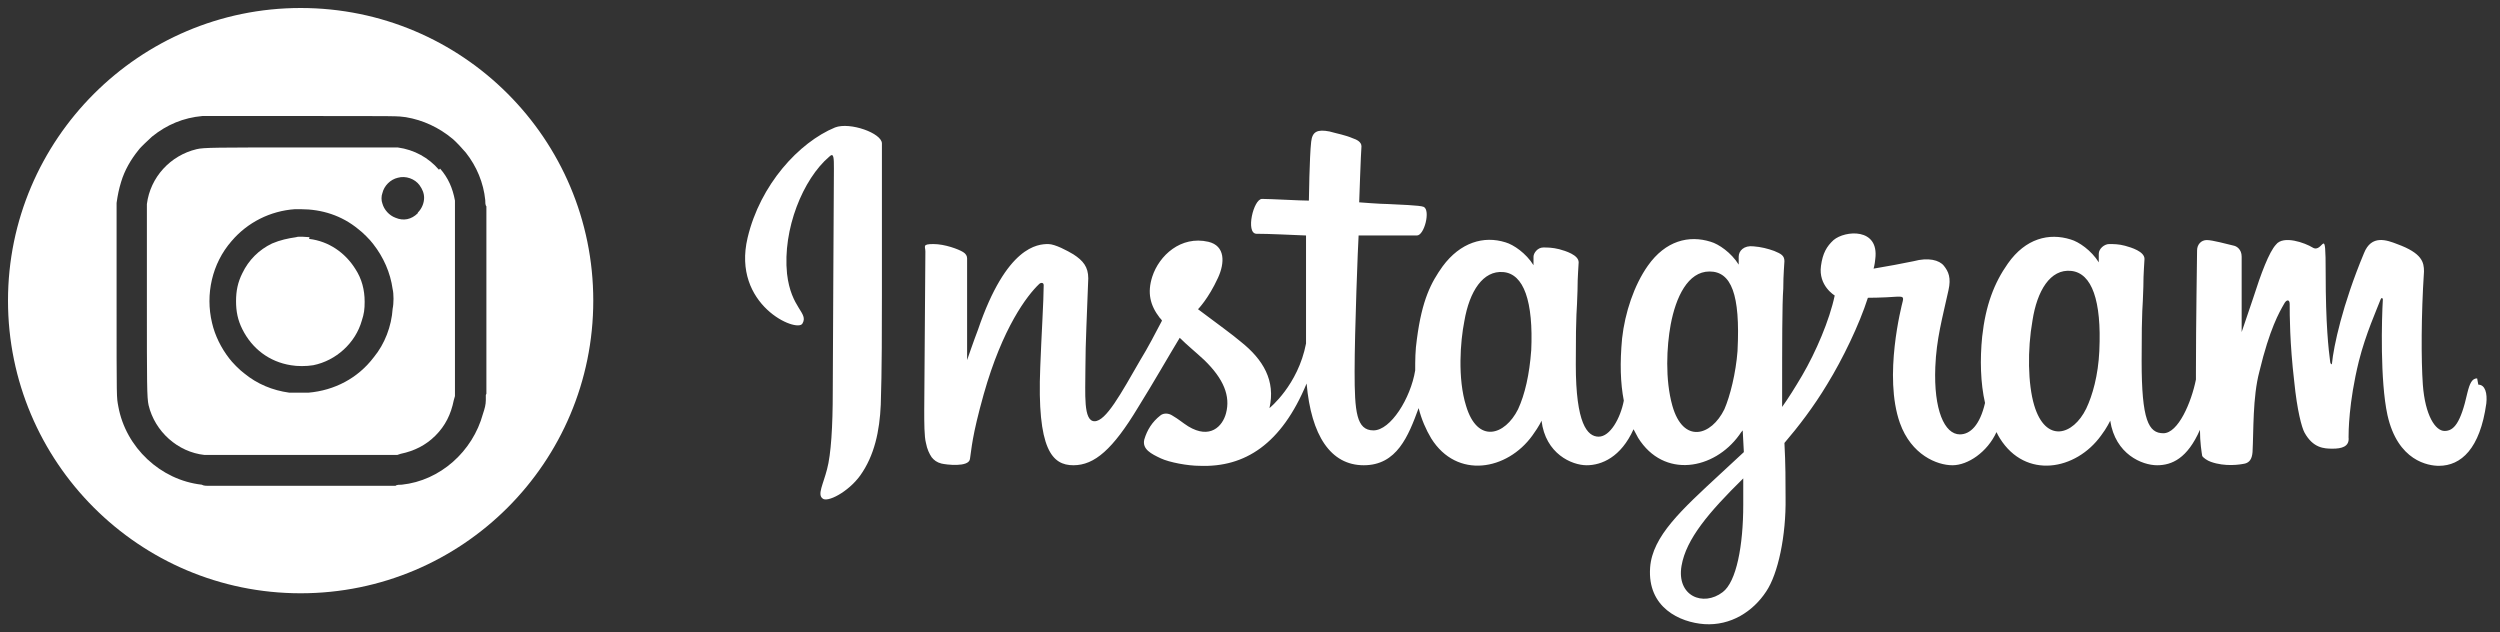 <?xml version="1.0" encoding="UTF-8"?>
<svg id="Layer_1" xmlns="http://www.w3.org/2000/svg" version="1.1" viewBox="0 0 437.4 110.6">
  <rect x="0" y="0" width="437.4" height="110.6" fill="#333333" stroke="none"/>
  <!-- Generator: Adobe Illustrator 29.5.1, SVG Export Plug-In . SVG Version: 2.1.0 Build 141)  -->
  <defs>
    <style>
      .st0 {
        fill: #fff;
      }
    </style>
  </defs>
  <path class="st0" d="M146.1,22.3c-6.3,2.6-13.1,10-15.3,19.3-2.8,11.8,8.7,16.7,9.6,15,1.1-1.9-2-2.6-2.7-8.7-.8-7.8,2.8-16.6,7.4-20.5.8-.8.8.3.8,2.1,0,3.3-.2,32.9-.2,39s-.3,11-1,13.6c-.7,2.7-1.7,4.4-.8,5.1.8.8,4.5-1.1,6.6-4,2.5-3.5,3.4-7.8,3.6-12.4.2-5.6.2-14.3.2-19.4v-26.3c0-1.8-5.6-3.8-8.2-2.8M367.3,61.4c-.2,4.3-1.2,7.8-2.3,10.1-2.3,4.7-7.1,6.1-9.1-.6-1.1-3.7-1.2-9.7-.3-14.8.8-5.2,3.1-9.1,6.8-8.7,3.6.4,5.3,5.2,4.9,13.9h0ZM305,88.3c0,7.2-1.2,13.5-3.6,15.3-3.4,2.6-8.1.7-7.2-4.6.8-4.7,4.8-9.4,10.8-15.3v4.5h0ZM304,61.4c-.3,3.9-1.3,7.9-2.3,10.2-2.3,4.7-7.2,6.1-9.1-.6-1.3-4.6-1-10.4-.3-14.2.9-4.8,3-9.3,6.8-9.3s5.4,4,4.9,13.8h0ZM267.9,61.3c-.3,4.2-1.1,7.7-2.3,10.3-2.3,4.6-7.1,6.1-9.1-.6-1.5-4.8-1-11.3-.3-14.8.9-5.3,3.3-8.9,6.8-8.6,3.6.3,5.3,5.1,4.9,13.8h0ZM433.4,66.2c-.9,0-1.3.9-1.7,2.5-1.2,5.4-2.4,6.7-4,6.7s-3.4-2.7-3.8-8.1c-.3-4.3-.3-12.1.2-19.8,0-1.6-.3-3.2-4.7-4.8-1.8-.7-4.5-1.7-5.8,1.6-3.8,9.1-5.3,16.3-5.6,19.3,0,.2-.2.2-.3-.2-.3-2.3-.8-6.6-.8-15.6s-.4-3.3-2.3-4.5c-1.3-.8-5.1-2.2-6.4-.5-1.2,1.3-2.6,5-4,9.4-1.2,3.5-2,5.9-2,5.9v-13.2c0-1.3-.9-1.8-1.3-1.9-1.3-.3-3.8-1-4.8-1s-1.7.8-1.7,1.8-.2,12.6-.2,21.3v1.3c-.8,4-3.1,9.4-5.7,9.4s-3.8-2.3-3.8-12.6.2-8.7.3-13c0-2.5.2-4.4.2-4.9,0-1.3-2.3-2-3.4-2.3s-2-.3-2.8-.3-1.8.8-1.8,1.7v1.5c-1.3-2.1-3.5-3.6-4.9-4-3.8-1.2-7.9-.2-11,4.2-2.4,3.4-3.9,7.3-4.5,12.8-.4,4-.3,8.1.5,11.6-.9,3.9-2.6,5.5-4.4,5.5-2.7,0-4.6-4.3-4.3-11.8.2-4.9,1.2-8.4,2.3-13.4.5-2.2,0-3.3-.8-4.3s-2.7-1.5-5.3-.8c-1.9.4-4.6.9-7,1.3,0,0,.2-.6.3-1.7.7-5.5-5.3-5-7.3-3.3-1.2,1.1-1.9,2.3-2.2,4.5-.5,3.5,2.4,5.2,2.4,5.2-.9,4.3-3.3,9.9-5.7,14-1.3,2.2-2.3,3.8-3.5,5.5v-1.9c0-9.1,0-16.2.2-18.8,0-2.5.2-4.4.2-4.8,0-1-.6-1.3-1.8-1.8-1.1-.4-2.3-.7-3.6-.8-1.7-.2-2.6.8-2.6,1.8v1.4c-1.3-2.1-3.5-3.6-4.9-4-3.8-1.2-7.9-.2-11,4.2-2.4,3.4-4,8.2-4.5,12.7-.4,4.3-.3,7.8.3,10.9-.6,3.1-2.4,6.3-4.4,6.3s-4-2.3-4-12.6.2-8.7.3-13c0-2.5.2-4.4.2-4.9,0-1.3-2.3-2-3.4-2.3-1.2-.3-2.1-.3-2.8-.3-1,0-1.7,1-1.7,1.6v1.5c-1.3-2.1-3.5-3.6-4.9-4-3.8-1.2-7.9,0-11,4.2-2,2.8-3.6,5.8-4.5,12.7-.3,2-.3,3.8-.3,5.5-.8,4.9-4.3,10.5-7.3,10.5s-3.3-3.3-3.3-10.3.6-22.5.7-23.8h10.2c1.3,0,2.4-4.4,1.2-5-.6-.3-4.6-.4-6.2-.5-1.3,0-5.1-.3-5.1-.3,0,0,.3-8.8.4-9.8,0-.8-.9-1.2-1.5-1.4-1.4-.6-2.7-.8-4.1-1.2-2.1-.4-3,0-3.2,1.8-.3,2.6-.4,10.3-.4,10.3-1.5,0-6.7-.3-8.2-.3s-2.9,6-1,6.1c2.3,0,6.1.2,8.7.3v18.9c-1.4,7.3-6.4,11.3-6.4,11.3,1.1-4.8-1.1-8.5-5-11.6-1.4-1.2-4.3-3.3-7.5-5.7,0,0,1.8-1.8,3.5-5.5,1.2-2.6,1.3-5.6-1.7-6.3-4.8-1.1-8.6,2.4-9.8,6.1-.9,2.8-.4,5,1.3,7.2.2.2.3.3.4.5-1.1,2.1-2.5,4.8-3.8,6.9-3.4,5.9-6,10.7-8,10.7s-1.6-4.8-1.6-9.3.3-9.7.5-15.7c0-2-.9-3.1-2.6-4.2-1-.6-3.2-1.8-4.4-1.8-1.8,0-7.3.3-12.3,15-.7,1.8-1.9,5.3-1.9,5.3v-17.8c0-.4-.2-.8-.7-1.1-.8-.5-3.2-1.4-5.2-1.4s-1.4.4-1.4,1.3l-.2,27.8c0,2.1,0,4.6.3,5.7.2,1.1.6,1.9,1,2.5.4.5.9.9,1.7,1.1s4.8.7,5-.8c.3-1.8.3-3.8,2.4-11.3,3.3-11.7,7.6-17.3,9.7-19.3.3-.3.8-.3.8.2,0,2.6-.4,8.9-.6,14.3-.6,14.5,2.1,17.2,5.8,17.2s6.9-2.8,11.3-10.1c2.8-4.5,5.3-8.9,7.3-12.2,1.3,1.3,2.8,2.5,4.3,3.9,3.4,3.3,4.6,6.3,3.8,9.3-.6,2.3-2.8,4.6-6.6,2.3-1.1-.7-1.6-1.2-2.8-1.9-.6-.4-1.5-.5-2.1,0-1.4,1.1-2.3,2.5-2.8,4.2-.4,1.7,1.2,2.5,2.9,3.3,1.5.7,4.7,1.3,6.8,1.3,7.9.3,14.3-3.8,18.7-14.4.8,9.1,4.2,14.3,10,14.3s7.8-5.1,9.6-10c.5,2,1.3,3.8,2.2,5.3,4.5,7.2,13.3,5.6,17.7-.5,1.3-1.8,1.6-2.6,1.6-2.6.7,5.8,5.3,7.8,7.9,7.8s6-1.4,8.2-6.3c.3.5.5,1,.8,1.5,4.5,7.2,13.3,5.6,17.7-.5.2-.3.4-.6.6-.8l.2,3.8s-2.5,2.3-4.1,3.8c-6.8,6.3-11.9,10.9-12.3,16.4-.5,7,5.2,9.6,9.5,9.9,4.6.3,8.5-2.2,10.8-5.7,2.1-3.1,3.5-9.8,3.4-16.4,0-2.7,0-6-.2-9.6,2.4-2.8,5.1-6.3,7.5-10.3,2.7-4.4,5.6-10.4,7.1-15.1,0,0,2.5,0,5.2-.2.8,0,1.1,0,.9.8s-3.4,13.1-.5,21.3c2,5.6,6.5,7.4,9.2,7.4s6.1-2.3,7.7-5.8c.2.4.4.8.6,1.1,4.5,7.2,13.3,5.6,17.7-.5,1-1.3,1.6-2.6,1.6-2.6.9,5.9,5.6,7.8,8.2,7.8s5.3-1.2,7.5-6.2c0,2.2.3,4,.4,4.6.2.3.9.8,1.5,1,2.5.9,5.1.5,6,.3.7-.2,1.2-.7,1.3-2,.2-3.6,0-9.6,1.2-14.1,1.8-7.5,3.5-10.4,4.3-11.8.4-.8,1-.9,1,0,0,1.8,0,6.8.8,13.6.5,5,1.3,8,1.8,8.9,1.5,2.7,3.4,2.8,4.9,2.8s3-.3,2.8-2c0-.8,0-6,1.8-13.3,1.2-4.8,3.2-9.2,3.8-10.8.3-.6.4,0,.4,0-.2,3.3-.5,14.2.8,20.2,1.8,8.1,7.2,8.9,9,8.9,3.9,0,7.2-3,8.3-10.9.2-1.8-.2-3.3-1.4-3.3"/>
  <g>
    <path class="st0" d="M52.6,1.4C24.4,1.4,1.4,24.4,1.4,52.6s22.9,51.2,51.2,51.2,51.2-22.9,51.2-51.2S80.9,1.4,52.6,1.4h0ZM85,69.1c0,.2,0,.6,0,.9,0,.8-.2,1.5-.5,2.4-1.8,6.6-7.5,11.7-14.2,12.4-.4,0-.9,0-1.1.2h-32.8c-.2,0-.8,0-1.1-.2-7.2-.8-13.3-6.5-14.6-13.7-.3-1.7-.3-.6-.3-18.5s0-16.5,0-17.1c.2-1.4.4-2.4.8-3.7.6-2,1.7-3.9,3-5.5.5-.7,1.8-1.8,2.4-2.4,2.6-2.1,5.5-3.3,8.8-3.6.5,0,.8,0,.8,0h16.5c17.8,0,16.7,0,18.3.2,3,.5,5.8,1.8,8.2,3.8.6.5,1.8,1.8,2.3,2.4,1.9,2.4,3.1,5.3,3.4,8.3,0,.4,0,.9.2,1.1v32.8h0Z"/>
    <path class="st0" d="M54.2,41.5c-.5,0-1.9-.2-2.4,0-1.4.2-2.8.5-4.2,1.1-2.3,1.1-4.1,2.9-5.2,5.2-.8,1.6-1.1,3.1-1.1,4.9s.3,3.3,1.1,4.9c1.7,3.4,4.7,5.7,8.5,6.3,1.1.2,2.7.2,3.9,0,4-.8,7.4-3.9,8.5-7.8.4-1.2.5-2,.5-3.3,0-2.1-.5-4-1.6-5.7-1.8-2.9-4.7-4.9-8.1-5.3h0v-.2Z"/>
    <path class="st0" d="M76.8,29.7c-1.8-2.1-4.3-3.5-7.2-3.9h-17.1c-14.5,0-16.9,0-18.1.3-4.6,1.1-8.1,4.9-8.7,9.6v17c0,14.4,0,16.9.3,18.2,1.1,4.6,5.1,8.2,9.8,8.7h33.7l.6-.2c2.4-.5,4.4-1.5,6.1-3.2s2.7-3.7,3.2-6.2l.2-.7v-16.8c0-16.1,0-16.8,0-17.4-.4-2.2-1.2-4-2.6-5.6h0l-.2.2ZM68.7,54c-.2,3.1-1.4,6.2-3.3,8.5-2.8,3.7-6.9,5.8-11.4,6.2-.9,0-2.6,0-3.4,0-2.9-.4-5.6-1.5-7.9-3.4-.7-.5-2.1-1.9-2.6-2.6-1.4-1.8-2.5-4-3-6.2-1.2-5,0-10.4,3.4-14.3,2.8-3.3,6.8-5.3,11.1-5.6h1c3.7,0,7.2,1.1,10.1,3.5.7.5,2.1,1.9,2.6,2.6,1.8,2.3,3,5,3.4,7.9.2.8.2,2.5,0,3.4h0ZM73.1,37.3c-1.1,1.1-2.5,1.4-3.9.8-1.1-.4-2-1.4-2.3-2.5-.2-.5-.2-1.3,0-1.8.3-1.3,1.4-2.4,2.7-2.7,1.4-.4,3,.2,3.8,1.3.5.7.8,1.4.8,2.2s-.3,1.8-1.1,2.6h0Z"/>
  </g>
</svg>